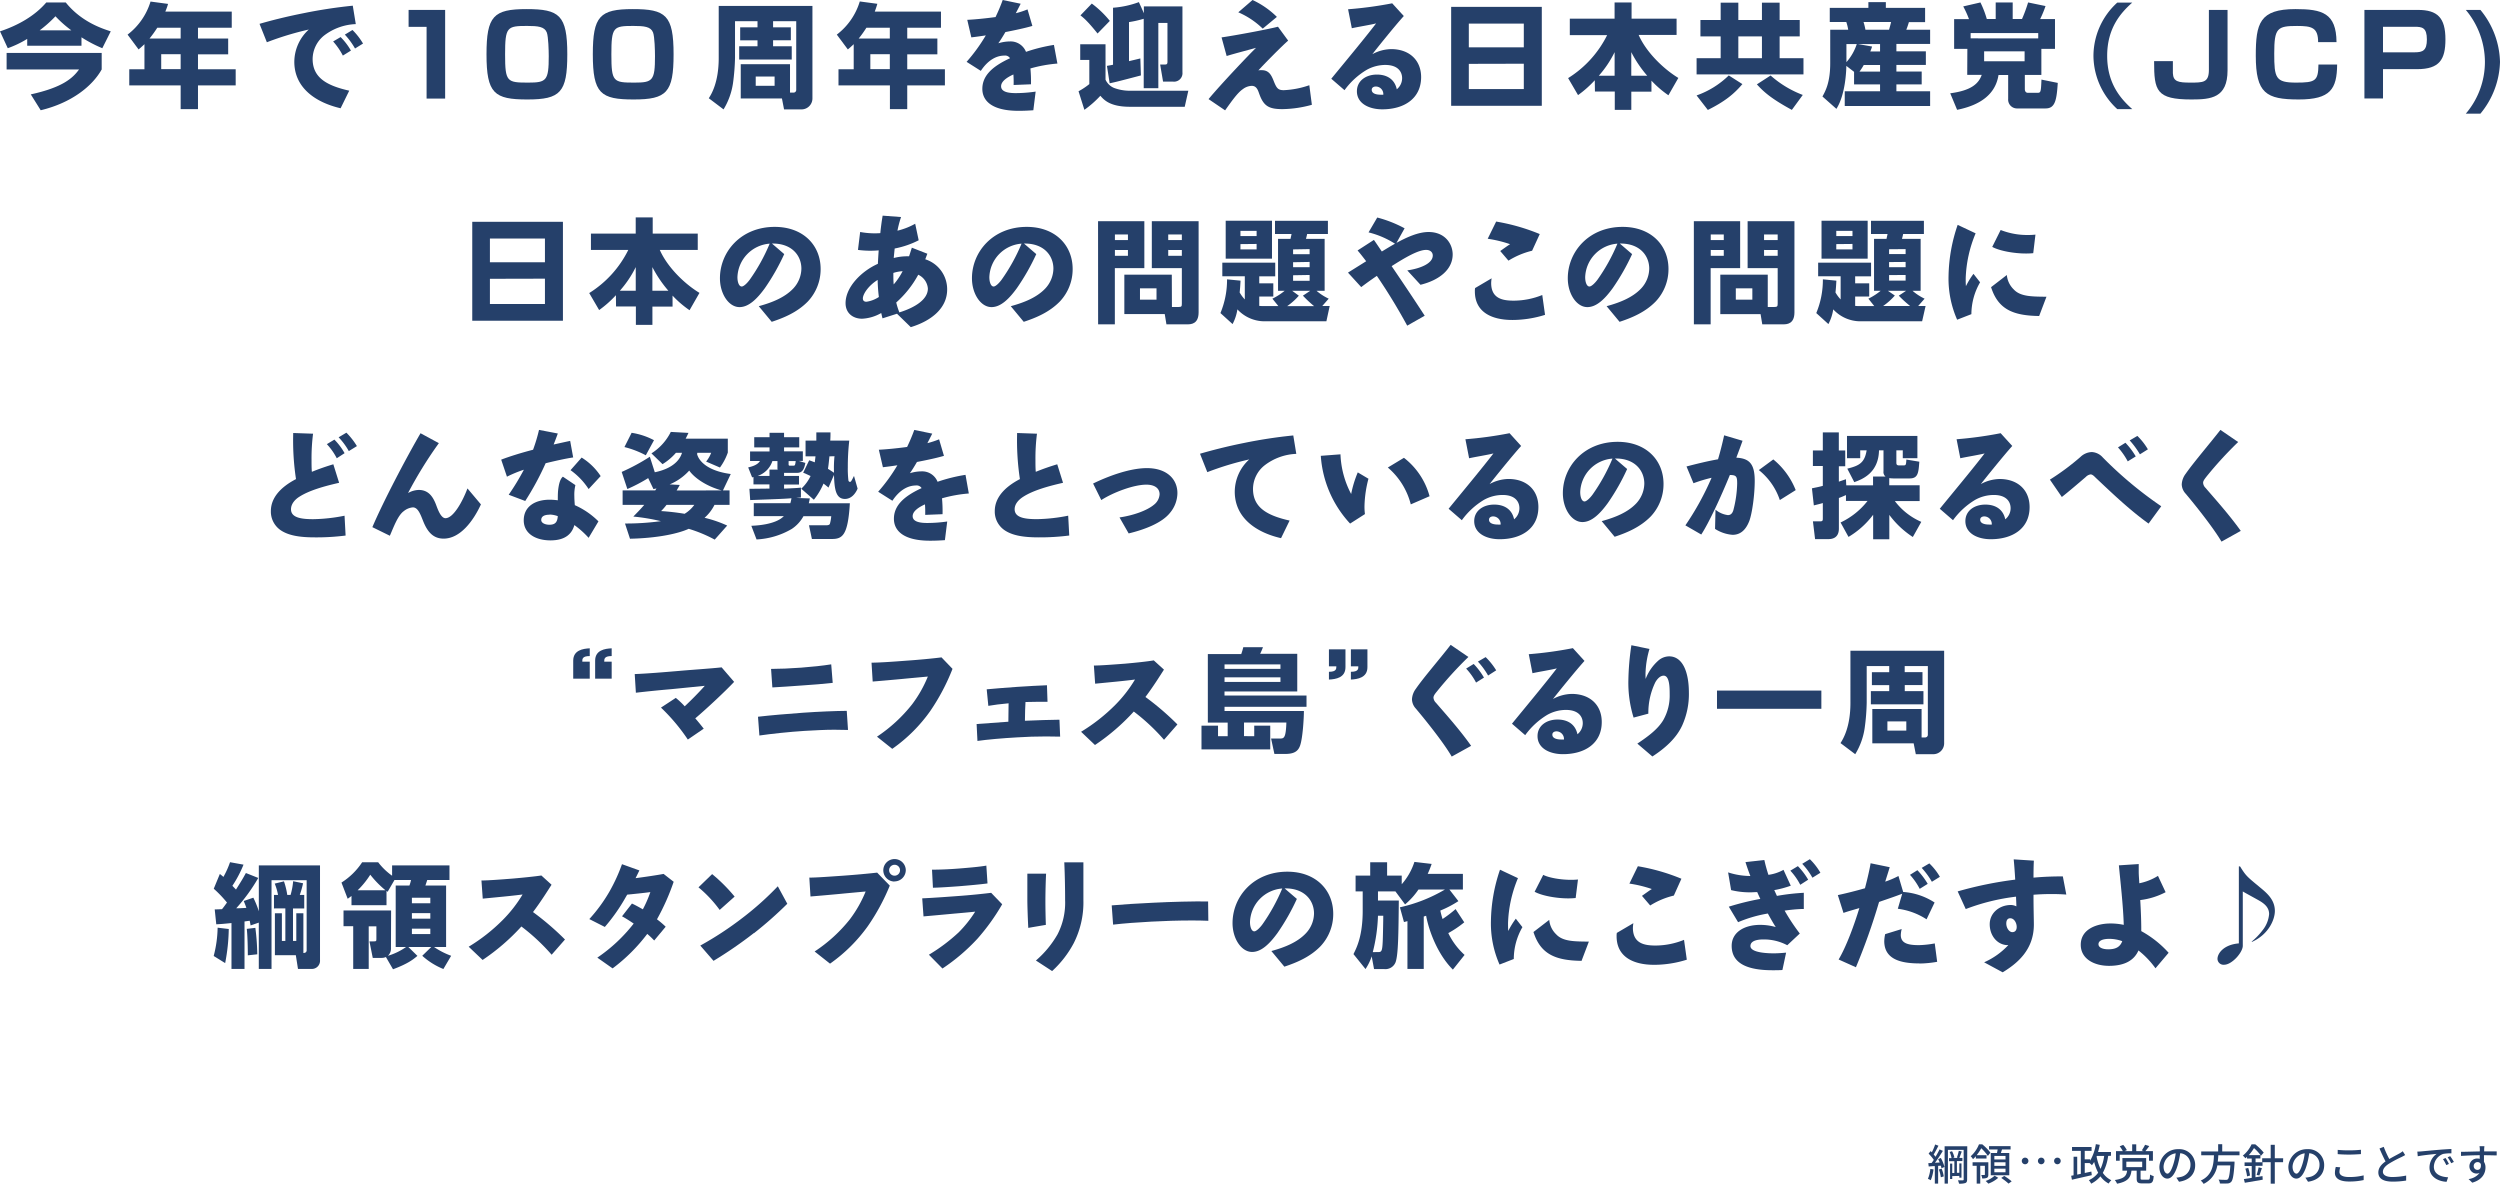 <svg xmlns="http://www.w3.org/2000/svg" viewBox="0 0 756 358"><defs><style>.cls-1{fill:#25406a;}</style></defs><g id="レイヤー_2" data-name="レイヤー 2"><g id="修正箇所"><path class="cls-1" d="M8.23,11.76a31.22,31.22,0,0,1-5.88,2.82L0,9.48C5.37,7.71,10.48,4.86,14,.74h5.88c4.8,6,11.33,8,13.61,8.74l-2.55,5.1a39.81,39.81,0,0,1-6.3-3.3v2.55H8.23ZM30.75,16v5c-2.86,5.13-9.22,10.13-18.44,12.34l-3-4.8C19,26.41,22,23.62,23.91,21H2V16ZM21.57,9.17a34.49,34.49,0,0,1-4.8-4.25A36.89,36.89,0,0,1,12,9.17Z"/><path class="cls-1" d="M70.08,3.5V8.39H59.87v3.27H69v4.76H59.87v4.52h11.4v4.89H59.87V33H54.63V25.83H39.09V20.94h4.59V13.36c-.58.57-1.09,1-1.77,1.59l-3.33-4.48a19.79,19.79,0,0,0,6.94-10l5.3.71C50.58,2,50.48,2.31,50,3.5ZM47.56,8.39a35.6,35.6,0,0,1-2.35,3.27h9.42V8.39Zm7.07,8H48.75v4.52h5.88Z"/><path class="cls-1" d="M98,10.75a9.19,9.19,0,0,0-3.46,7.07c0,5.47,3.92,8,11.07,9.6L103,32.74C95.51,31,89,26.61,89,18.67a13.32,13.32,0,0,1,4.38-9.74,90.82,90.82,0,0,0-12.68,3.85L78.48,7.21C82.19,6.13,86.71,5,91.76,4a148.57,148.57,0,0,1,14.92-2.28l.91,5.57A16.79,16.79,0,0,0,98,10.75Zm5.68,6.06a20.54,20.54,0,0,0-2.94-4.27L103,11.21a19.22,19.22,0,0,1,3.12,4.09Zm3.68-2.14a22.54,22.54,0,0,0-3.08-4.2l2.31-1.4a20.22,20.22,0,0,1,3.19,4.1Z"/><path class="cls-1" d="M134.61,3V29.81H129V8.12h-5.44V3Z"/><path class="cls-1" d="M159.47,30.08c-10,0-12.35-1.8-12.35-13.66,0-11.53,2.11-13.67,12.08-13.67s12.35,1.8,12.35,13.67C171.55,27.94,169.47,30.08,159.47,30.08Zm-6.73-13.6c0,8.3.58,8.5,7,8.5,5.52,0,6.2-.61,6.2-8,0-1.6-.11-5.85-.58-7.14-.68-1.8-2.69-2-6-2C153.32,7.85,152.74,8.15,152.74,16.48Z"/><path class="cls-1" d="M191.62,30.08c-10,0-12.35-1.8-12.35-13.66,0-11.53,2.11-13.67,12.08-13.67s12.34,1.8,12.34,13.67C203.69,27.94,201.62,30.08,191.62,30.08Zm-6.74-13.6c0,8.3.58,8.5,7,8.5,5.51,0,6.19-.61,6.19-8,0-1.6-.1-5.85-.58-7.14-.68-1.8-2.68-2-6-2C185.46,7.85,184.88,8.15,184.88,16.48Z"/><path class="cls-1" d="M229.07,6.42h-6.8V17.5a66.76,66.76,0,0,1-.61,7.65,21.07,21.07,0,0,1-2.86,7.93l-4.46-3.37c.78-1.22,3-4.79,3-12.17V1.8h28.34V29.71a3.31,3.31,0,0,1-3.17,3.37h-5.41l-.64-3.3H224V19.41h14.9V28h1a.8.8,0,0,0,.88-.81V6.42h-7V8.26h5.37v3.91h-5.37V14h5.64v4H223.53V14h5.54v-1.8h-5.24V8.26h5.24Zm-.54,16.73v2.79h5.71V23.15Z"/><path class="cls-1" d="M284.55,3.5V8.39h-10.2v3.27h9.11v4.76h-9.11v4.52h11.39v4.89H274.35V33h-5.24V25.83H253.56V20.94h4.6V13.36c-.58.57-1.09,1-1.77,1.59l-3.34-4.48A19.79,19.79,0,0,0,260,.44l5.31.71c-.24.82-.34,1.16-.78,2.35ZM262,8.39a34.48,34.48,0,0,1-2.34,3.27h9.42V8.39Zm7.08,8h-5.89v4.52h5.89Z"/><path class="cls-1" d="M311.6,20.7a42.9,42.9,0,0,1,.17,4.79l-5.25.21a31.43,31.43,0,0,0-.07-3.18c-2,.91-3.72,2.1-3.72,3.57,0,1.86,2.63,2.07,4.45,2.07a42.76,42.76,0,0,0,6-.46l-.7,5.64c-1.44.1-2.77.17-4.49.17-8.58,0-10.93-3.43-10.93-6.62,0-3.71,2.56-6.61,8.37-9.28a1.72,1.72,0,0,0-1.71-.8c-2.38,0-4.94,1.33-7.12,4.62l-4.3-2.73a51.65,51.65,0,0,0,5.81-8c-1.61.25-3.12.46-4.38.6L292.5,6c2.1-.1,5.15-.38,8.55-.84A53.35,53.35,0,0,0,303.22,0l5.43,1.13c-.35.7-.87,1.71-1.47,2.87a24.94,24.94,0,0,0,3.54-1.16l1.47,5c-2.24.66-5.25,1.29-8.16,1.86-.81,1.4-1.58,2.62-2.14,3.39a12.16,12.16,0,0,1,3.54-.56,5,5,0,0,1,4.83,3.15,50,50,0,0,1,8.45-2.1l1.05,5.64A42.22,42.22,0,0,0,311.6,20.7Z"/><path class="cls-1" d="M334.31,13.39V24.1a4.94,4.94,0,0,0,2.55,2.48,13.49,13.49,0,0,0,4.26.85h18.23l-1.09,4.86H341.69c-6,0-7.85-2.07-8.94-3.33a30.88,30.88,0,0,1-4.83,4.25l-1.77-5.61a21,21,0,0,0,3.26-2.17V18.12h-2.75V13.39Zm-2.41-3.26c-3.06-3.81-4.19-4.7-5.17-5.48l3.43-3.57a29.72,29.72,0,0,1,5.45,5.24Zm14-8.2h11.67V21.86a2.56,2.56,0,0,1-2.86,2.82h-3l-.88-5.17h1.33c.54,0,.88,0,.88-.82V6.93h-2.76V26.68h-4.42v-21a32.15,32.15,0,0,1-4.45,1V18.49c.64-.14,3-.71,3.43-.82l.17,5.14c-6.94,1.83-7.69,2-9.45,2.38l-.82-5.27c1.36-.24,1.5-.27,1.84-.34V2.34a28.47,28.47,0,0,0,7.82-1.7L345.91,4Z"/><path class="cls-1" d="M387.85,33c-4,0-5.61-.84-6.91-4.24-.45-1.15-.77-2.8-2.41-2.8a4.74,4.74,0,0,0-2.7,1c-1.65,1.12-3.47,3.78-5.36,6.41l-5-3.4c3.58-4.34,12.58-13.83,14.37-15.51-1.47.42-7.08,1.89-8.9,2.48l-1.54-5.63c3.75-.53,13.84-2.39,17.06-3.23l3.08,4.21c-1.89,1.61-7.85,7.67-9,9a4.53,4.53,0,0,1,1-.07c2.1,0,2.87,1.4,3.54,3.05.94,2.41,1.36,3,3.15,3a27,27,0,0,0,7.71-1.5l.77,5.92A34.8,34.8,0,0,1,387.85,33Zm-6-24.34a24.48,24.48,0,0,0-7.39-4.94L378.77,0a26.07,26.07,0,0,1,7.36,5.11Z"/><path class="cls-1" d="M418,33.06c-3.92,0-7.67-1.72-7.67-5.46,0-3.09,2.63-5.05,6.06-5.05,2.84,0,5.32,1.26,6,4.45A4.32,4.32,0,0,0,424,23.64c0-1.86-1.19-4-5.08-4a11.61,11.61,0,0,0-5.68,1.51,22.5,22.5,0,0,0-6.66,6.12l-4-3.46c3.72-4.55,10-12.08,13.56-16.74-1.33.38-5.88,1.12-7.35,1.47l-1.13-5.74A116.62,116.62,0,0,0,421,1l3.51,3.85C421.66,8,416.05,15,415,16.39a12.33,12.33,0,0,1,5.67-1.54c5.5,0,9.08,3.33,9.08,8.51C429.72,29.73,424.71,33.06,418,33.06Zm-2-6.9c-.35,0-1.19.17-1.19,1,0,1.13,1.33,1.48,2.76,1.48a4.53,4.53,0,0,0,.74,0A2.29,2.29,0,0,0,416,26.16Z"/><path class="cls-1" d="M466.24,2.07V32H438.83V2.07ZM444.17,14.31H460.8V7.13H444.17Zm0,5v7.62H460.8V19.27Z"/><path class="cls-1" d="M482.26,24.27a32.57,32.57,0,0,1-5.06,4.49l-3-5.14a32.18,32.18,0,0,0,11.8-13H474.71V5.64h13.54V.74h5.14v4.9H507v4.93H495.53c2.21,5.06,7.32,10.16,12,13l-3,5.24a30.8,30.8,0,0,1-5.13-4.42v3.33h-6.09v5.51h-5V27.67h-6Zm6-1.36V15.77a31.86,31.86,0,0,1-4.79,7.14Zm9.87,0a35.67,35.67,0,0,1-4.83-7.14v7.14Z"/><path class="cls-1" d="M544.24,11h-6.08v6.59h7.21v4.9H513.05v-4.9h7.28V11h-6.12V6.05h6.12V.81h5.34V6.05h7.14V.81h5.35V6.05h6.08ZM526.9,25.43c-2.62,3.09-5.45,5.33-10.45,7.82l-3.4-4.39a26.56,26.56,0,0,0,9.73-6.05ZM532.81,11h-7.14v6.59h7.14Zm9.05,22.23c-6.26-3.4-8.5-5.44-10.58-7.72l4.15-2.68a31.24,31.24,0,0,0,9.73,5.88Z"/><path class="cls-1" d="M560.67,21.72l-2.34-1.8c0,1.26-.24,8.67-3,13l-4.22-3.74c.92-1.67,2.35-4.25,2.35-10.07V9h5.44a14.39,14.39,0,0,0-.58-2.35h-5V2.37H565V.64h5.28V2.37h11.87V6.69h-4.9A22.5,22.5,0,0,1,576.46,9h7.21v4.28h-10.2v2.25h8.91v4.11h-8.91v2h7.65v3.88h-7.65V27.6h10.2v4.46H557.85V27.6h10.68V25.53h-7.86Zm-2.31-8.4V18.8a15.62,15.62,0,0,0,3.13-5.48Zm10.17,2.25V13.32H561.8l4.32.75a12.94,12.94,0,0,1-.55,1.5Zm0,6.08v-2H563.6a17.43,17.43,0,0,1-1.29,2Zm-5-15A19.27,19.27,0,0,1,564.11,9h7.14c.31-1.12.41-1.46.62-2.35Z"/><path class="cls-1" d="M594.93,14.78h-4v-9h4.49a29.34,29.34,0,0,0-1.74-3.84L598.88.74a30.14,30.14,0,0,1,1.93,5h2.69v-5h5.14v5h2.82a44,44,0,0,0,1.84-5l5.27,1.09a32.24,32.24,0,0,1-1.63,3.94h4.49v9h-4.12v7.89h-5v4.25c0,.65.27,1.16.95,1.16h2.82c1.09,0,1.09-.24,1.26-4l4.93,1c-.34,5.17-.78,7.72-3.67,7.72h-8.78a2.67,2.67,0,0,1-2.55-2.89V22.67h-2.92c-.89,5.78-5.41,9.11-12.52,10.54l-2.08-5c6.5-.85,8.61-3,9.53-5.58h-4.39Zm21.43-3.16V10H595.92v1.6ZM600,15.53v3h12.24v-3Z"/><path class="cls-1" d="M644.8.78c-3.37,3-7.59,7.61-7.59,16.11S641.43,30,644.8,33h-4.53a22.06,22.06,0,0,1-7.21-16.12A21.83,21.83,0,0,1,640.27.78Z"/><path class="cls-1" d="M673.61,3V21.28c0,8.33-5,8.8-10.88,8.8-10.69,0-11.33-2.61-11.33-11.59h5.68c0,.58,0,3.13,0,3.64.11,2.55,1.6,2.85,5.28,2.85,3.91,0,5.61,0,5.61-3.87V3Z"/><path class="cls-1" d="M701,12.74c0-4.41-1.91-4.89-6.36-4.89-6,0-6.91.61-6.91,8.33,0,7.38.38,8.8,6.57,8.8,5.88,0,6.73-.47,6.8-5.47h5.65c-.07,7.41-2,10.57-11.6,10.57-9.9,0-13-1.87-13-13.22,0-9.79,1.12-14.11,12-14.11,8.06,0,12.35,1.19,12.41,10Z"/><path class="cls-1" d="M731.2,3c5.89,0,8.3,2.35,8.3,8.91,0,6.05-1.77,9-8.54,9H720.62v8.87H715V3Zm-10.58,5.1v7.72h9.6c2.44,0,3.67-.55,3.67-3.88,0-3.63-1.46-3.84-3.67-3.84Z"/><path class="cls-1" d="M750.08,3A25.58,25.58,0,0,1,756,18.73a25.58,25.58,0,0,1-5.92,15.64h-4.42a24.12,24.12,0,0,0,5.78-15.68A24.57,24.57,0,0,0,745.66,3Z"/><path class="cls-1" d="M170.23,67.07V97H142.81V67.07ZM148.15,79.31h16.64V72.13H148.15Zm0,5v7.62h16.64V84.27Z"/><path class="cls-1" d="M186.25,89.27a32.47,32.47,0,0,1-5.07,4.49l-3-5.14A32.14,32.14,0,0,0,190,75.57H178.7V70.64h13.54v-4.9h5.14v4.9H211v4.93H199.52c2.21,5.06,7.31,10.16,12,13l-3,5.24a30.73,30.73,0,0,1-5.14-4.42v3.33h-6.09v5.51h-5V92.67h-6Zm6-1.36V80.77a32,32,0,0,1-4.8,7.14Zm9.86,0a36.54,36.54,0,0,1-4.83-7.14v7.14Z"/><path class="cls-1" d="M244.27,91.19c-3.16,3.23-7.19,4.91-10.9,6.13l-3.92-4.73c4.24-1.15,7.88-2.69,10.37-5.28a9,9,0,0,0,2.52-6.06c0-4-2.91-7.6-8.62-7.6h-.28l3.71,3.19a65.79,65.79,0,0,1-5.85,10.29c-2.24,3.08-4.8,5.74-7.67,5.74-3.26,0-5.92-4-5.92-8.72,0-8,6.34-15.54,16.57-15.54,8.62,0,13.88,5.56,13.88,12.74A14.23,14.23,0,0,1,244.27,91.19ZM223,83.8c0,1.58.49,2.84,1.3,2.84.6,0,1.65-1,2.45-2.1a55.72,55.72,0,0,0,6-10.86A10.53,10.53,0,0,0,223,83.8Z"/><path class="cls-1" d="M275.42,98.93l-4.17-4.06-4.38,1.4c-.14-.52-.25-1.08-.39-1.61a12.81,12.81,0,0,1-5.78,1.72c-2.73,0-5-1.65-5-4.7,0-4.9,4.83-9.7,9.77-11.9.07-1.3.14-2.66.25-4.07a28.48,28.48,0,0,1-6.27-.14l.66-5.42a23.81,23.81,0,0,0,6.1.35c.17-1.82.42-3.61.7-5.29l5.57.42a30.91,30.91,0,0,0-1.09,4.13,20.88,20.88,0,0,0,5.36-2.1l1.06,5a27.08,27.08,0,0,1-7.26,2.49c-.1,1-.21,2-.28,2.87a16.84,16.84,0,0,1,4.17-.52h.46c.28-.81.56-1.68.84-2.6l4.69,1.83-.63,1.68a9.5,9.5,0,0,1,6.62,9.1C286.45,93.12,281.76,97,275.42,98.93Zm-10-14.29c-2.77,1.69-4.49,4.28-4.49,5.61,0,.73.46,1,1.09,1a9.27,9.27,0,0,0,3.75-1.44C265.54,88,265.43,86.29,265.4,84.64Zm4.73-2.1c0,1.19,0,2.35.1,3.47a19.53,19.53,0,0,0,2.7-4A11.12,11.12,0,0,0,270.13,82.54Zm7.53.53a30.79,30.79,0,0,1-6.66,8.4,21,21,0,0,0,.95,3c4.62-1.44,8.62-3.85,8.62-7.21A5.06,5.06,0,0,0,277.66,83.07Z"/><path class="cls-1" d="M320.48,91.19c-3.16,3.23-7.18,4.91-10.9,6.13l-3.92-4.73c4.24-1.15,7.88-2.69,10.37-5.28a9,9,0,0,0,2.52-6.06c0-4-2.91-7.6-8.62-7.6h-.28l3.72,3.19a66.73,66.73,0,0,1-5.86,10.29c-2.24,3.08-4.8,5.74-7.67,5.74-3.26,0-5.92-4-5.92-8.72,0-8,6.34-15.54,16.57-15.54,8.62,0,13.88,5.56,13.88,12.74A14.23,14.23,0,0,1,320.48,91.19Zm-21.3-7.39c0,1.58.49,2.84,1.29,2.84.6,0,1.65-1,2.45-2.1a55.72,55.72,0,0,0,6-10.86A10.52,10.52,0,0,0,299.18,83.8Z"/><path class="cls-1" d="M332.05,66.9h14V81.08h-8.92v17h-5.06Zm5.1,4v1.7h3.94v-1.7Zm0,4.69v1.77h3.94V75.6Zm17.24,17.24h2.05c.85,0,.95-.2.95-1V81.08h-9.08V66.9h14.15V94.44c0,3.47-2.18,3.64-3.37,3.64h-6.36l-.51-3.1H340V83.05h14.35Zm-9.66-5.64v3.43h5V87.2Zm8.54-16.29v1.7h4.12v-1.7Zm0,4.69v1.77h4.12V75.6Z"/><path class="cls-1" d="M384.77,90.32a19,19,0,0,0,3.71-2.38h-2V72.24h3.78c0-.14.27-1.23.3-1.47h-5v-4h16v4h-6.29c0,.17-.31,1.33-.34,1.47h5.64v15.7h-2.45a16,16,0,0,0,3.68,2.38l-1.94,2.21h2.24l-1,4.63H382.42a11.15,11.15,0,0,1-8.23-3.61A13.93,13.93,0,0,1,372.73,98l-3.67-3.33a26.18,26.18,0,0,0,2-10.2l4.08.4c-.07,1.13-.1,2.08-.27,3.57a10.8,10.8,0,0,0,1.56,2.11v-7h-6.8V79.44h16v4.12h-4.83v2.11h4.25v4h-4.25v2.83a12.77,12.77,0,0,0,1.29.06h4.49ZM370.65,66.76h14V78.22h-14Zm4.46,3.06v1.57H380V69.82Zm0,4v1.59H380V73.77Zm17.66,15.6a19.3,19.3,0,0,1-3.54,3.16h8.16A36.77,36.77,0,0,1,394,89.41l2.21-1.47h-5.45Zm-1.74-14v1.46h5V75.33Zm0,3.88V80.8h5V79.21Zm0,3.94v1.67h5V83.15Z"/><path class="cls-1" d="M429.56,86.12l-4-4.35c3.86-.56,7.71-2.06,7.71-4.51,0-.91-.7-1.69-2-1.69-2.39,0-6.31,2.28-10.44,4.91,3.25,4.76,6.93,10.26,10,15l-5.29,3a175.49,175.49,0,0,0-9.18-15.06c-1.9,1.3-3.54,2.49-4.73,3.4l-4-4.38L413.13,79c-.91-1.19-1.75-2.28-2.6-3.26l4.94-3.19c.71,1,1.51,2.21,2.39,3.5a5.41,5.41,0,0,0,.59-.35c1.05-.63,2.18-1.33,3.4-2a26.89,26.89,0,0,0-8-3.43l2.63-4.49a36.8,36.8,0,0,1,8.27,3.26l-2.46,4.41c3.12-1.71,6.59-3.29,9.71-3.29,5,0,7.29,3.61,7.29,6.8C439.27,81.42,435.38,84.68,429.56,86.12Z"/><path class="cls-1" d="M457.38,96.76c-6.48,0-11.38-2.48-11.38-8.65a5.1,5.1,0,0,1,.07-1l5-2.95a10.66,10.66,0,0,0-.14,1.41c0,4.83,3.61,5.35,6.9,5.35a23.23,23.23,0,0,0,8.55-1.71l.84,6A33.2,33.2,0,0,1,457.38,96.76Zm5.93-20.94a24.25,24.25,0,0,0-7.15,3l-2.49-2.91c.25-.17,2.77-2,3-2.06a37.13,37.13,0,0,0-6.79-1.65L452.44,67a60.63,60.63,0,0,1,13.18,3.78Z"/><path class="cls-1" d="M500.66,91.19c-3.15,3.23-7.18,4.91-10.9,6.13l-3.92-4.73c4.24-1.15,7.88-2.69,10.37-5.28a9,9,0,0,0,2.52-6.06c0-4-2.91-7.6-8.62-7.6h-.28l3.72,3.19a66.73,66.73,0,0,1-5.86,10.29c-2.24,3.08-4.8,5.74-7.67,5.74-3.26,0-5.92-4-5.92-8.72,0-8,6.34-15.54,16.57-15.54,8.62,0,13.88,5.56,13.88,12.74A14.23,14.23,0,0,1,500.66,91.19Zm-21.3-7.39c0,1.58.49,2.84,1.29,2.84.6,0,1.65-1,2.46-2.1a56.24,56.24,0,0,0,6-10.86A10.53,10.53,0,0,0,479.36,83.8Z"/><path class="cls-1" d="M512.22,66.9h14V81.08h-8.92v17h-5.07Zm5.11,4v1.7h3.94v-1.7Zm0,4.69v1.77h3.94V75.6Zm17.24,17.24h2c.86,0,1-.2,1-1V81.08h-9.09V66.9h14.16V94.44c0,3.47-2.18,3.64-3.37,3.64h-6.36L532.4,95H520.22V83.05h14.35Zm-9.66-5.64v3.43h5V87.2Zm8.54-16.29v1.7h4.12v-1.7Zm0,4.69v1.77h4.12V75.6Z"/><path class="cls-1" d="M565,90.32a19,19,0,0,0,3.71-2.38h-2V72.24h3.78c0-.14.27-1.23.3-1.47h-5v-4h16v4H575.5c0,.17-.31,1.33-.34,1.47h5.64v15.7h-2.45A16,16,0,0,0,582,90.32l-1.94,2.21h2.24l-1.05,4.63H562.6a11.15,11.15,0,0,1-8.23-3.61A13.93,13.93,0,0,1,552.91,98l-3.67-3.33a26.18,26.18,0,0,0,2-10.2l4.08.4c-.07,1.13-.1,2.08-.27,3.57a10.8,10.8,0,0,0,1.56,2.11v-7h-6.8V79.44h16v4.12H561v2.11h4.25v4H561v2.83a12.77,12.77,0,0,0,1.29.06h4.49ZM550.83,66.76h13.95V78.22H550.83Zm4.46,3.06v1.57h4.9V69.82Zm0,4v1.59h4.9V73.77ZM573,89.37a19.3,19.3,0,0,1-3.54,3.16h8.16a35.55,35.55,0,0,1-3.43-3.12l2.21-1.47H570.9Zm-1.74-14v1.46h5V75.33Zm0,3.88V80.8h5V79.21Zm0,3.94v1.67h5V83.15Z"/><path class="cls-1" d="M596.15,95l-4.31,1.68a30.84,30.84,0,0,1-2.6-13.24A49.61,49.61,0,0,1,592,68l5.43,2.56a38.19,38.19,0,0,0-3,13.58c0,.84,0,1.69.07,2.39a24.29,24.29,0,0,1,2.28-3.72l2,2.56A19.31,19.31,0,0,0,596.15,95Zm20.49.56c-7.88-.11-12.4-2-14.54-8.72l4.77-3.68a6.92,6.92,0,0,0,2.1,4.38c2.07,2.24,5.78,2.13,9.88,2.2Zm-1.79-19a22.38,22.38,0,0,1-2.24.1c-3.64,0-8-.81-10.16-2L605,69.55a21.93,21.93,0,0,0,8.41,1.51,19.25,19.25,0,0,0,2.11-.11Z"/><path class="cls-1" d="M95.22,162.5c-4.1,0-7.75-.42-10.31-2.14a6.82,6.82,0,0,1-3-5.81c0-3.89,2.76-7.15,7.6-9.67a78.27,78.27,0,0,1-.84-13.94l6,.21a58.5,58.5,0,0,0-.46,7.92c0,1.29,0,2.55.1,3.61,2.07-.85,4.28-1.62,6.49-2.28l1.75,5.6c-4.42,1-9,2.28-12,4.2C89.26,151,88,152.34,88,154c0,2.52,3,3,6.7,3a51.26,51.26,0,0,0,9.49-1.05l.32,6A70,70,0,0,1,95.22,162.5Zm6.62-23.92a18.71,18.71,0,0,0-3-4.27l2.28-1.37a18.81,18.81,0,0,1,3.08,4.1Zm3.64-2.17a20.31,20.31,0,0,0-3.08-4.17l2.35-1.4a21.33,21.33,0,0,1,3.18,4.06Z"/><path class="cls-1" d="M134.15,162.88c-3.19,0-4.87-2.1-6.1-5.08-.81-2-1.58-4.37-3.19-4.37a5,5,0,0,0-2.77,1.15c-1.78,1.3-3,4.69-4.2,7.43l-5.29-2.6c3.29-7.73,10.26-21,14.57-28.4l5.54,3a125.82,125.82,0,0,0-9.32,15.09,6.8,6.8,0,0,1,3.26-.94c3.08,0,4.41,2.27,5.32,4.76.53,1.44,1.44,3.78,2.74,3.78,2.38,0,5.15-5,6.65-9l4.07,4.83C143.12,157.56,139.16,162.88,134.15,162.88Z"/><path class="cls-1" d="M165,140.08a85.34,85.34,0,0,1-6.17,11.42l-5-1.89a73.53,73.53,0,0,0,4.59-7.57,38.23,38.23,0,0,0-5.12,2.11L151.56,139c2.6-1,6.17-2.1,9.64-3A50.64,50.64,0,0,0,163,130l5.68,1.09c-.35,1-.77,2.1-1.26,3.33,1.89-.42,3.64-.81,5-1.09l.91,5C171,138.68,168,139.35,165,140.08ZM178,162.64a27.78,27.78,0,0,0-4.31-3.86c-.74,2.63-2.7,4.63-7.22,4.63s-8.09-2.07-8.09-6.06c0-4.17,3.39-6.24,7.88-6.24a19.85,19.85,0,0,1,2.42.18c0-1,0-2.1.1-3.08.21-1.82.6-3.4,1.44-4.06L174,146.7a12.54,12.54,0,0,0-.32,3.29c0,.88.07,1.83.14,2.77a23.7,23.7,0,0,1,7.15,4.9Zm-11.71-7c-2,0-2.62.7-2.62,1.61s1.19,1.43,2.45,1.43c1.93,0,2.42-.94,2.56-2.59A7.71,7.71,0,0,0,166.24,155.6ZM178,147.89a21.08,21.08,0,0,0-5.47-5.71l3.36-3.81a18.63,18.63,0,0,1,5.75,5.6Z"/><path class="cls-1" d="M218.62,148.29h2v4.38h-4.56a12.78,12.78,0,0,1-3,3.91,36,36,0,0,1,6.84,2.35l-3.77,4.25a42.23,42.23,0,0,0-7.86-3.27c-2.93,1.36-9.09,2.82-17.76,3L189,158.31a78.61,78.61,0,0,0,10.85-.71,60.22,60.22,0,0,0-8.33-1.39c.95-1,1.94-1.94,3.3-3.54h-6.54v-4.38h9.87l.37-.58c-.27.06-.68.13-.91.2l-1.6-3.33a47.9,47.9,0,0,1-6.3,3.3L188,142.71a61.39,61.39,0,0,0,8.51-4.59l1.5,4.69c1.53-.31,6.9-1.53,8.23-5.88h-1.84a17.45,17.45,0,0,1-4.05,3.43L197,137.1a16.27,16.27,0,0,0,5.85-6.49l5.34.3c-.34.75-.51,1.09-.85,1.74h12.75v4.21a17.1,17.1,0,0,1-2.38,4.52l-4.18-1.8a9.82,9.82,0,0,0,1.53-2.65h-4.19a3.83,3.83,0,0,0-.06.41c.2.88,1.66,4.86,10.17,6Zm-23.33-10.61a28.06,28.06,0,0,0-6.46-2.49l2.17-4.31a21.12,21.12,0,0,1,6.77,2.24Zm6.26,15a18.91,18.91,0,0,1-1.63,1.87,69.81,69.81,0,0,1,7.1.82,9.93,9.93,0,0,0,2.93-2.69Zm16.67-4.38c-4.56-1.26-8.13-3.68-9.8-6a16.41,16.41,0,0,1-5.92,4.18l3.06.17c-.34.65-.47.85-.95,1.67Z"/><path class="cls-1" d="M237.1,143v.92h4.52v2.61H237.1v1.23c3.91-.17,4.28-.21,5.1-.31v3c-.21,0-1.19.1-1.4.13l4.09.14c-.11.54-.14.78-.31,1.46H257c-.58,9.76-2.25,10.81-5.48,10.81h-6l-.88-4.14h5.1c1,0,1.15-.28,1.22-.45a11.53,11.53,0,0,0,.41-2.31h-8.4a10.88,10.88,0,0,1-3.51,3.84,23.28,23.28,0,0,1-10.68,3.2L227.2,159c1.36-.06,7.31-.3,9.83-2.92h-9.09v-3.91H239a12.53,12.53,0,0,0,.34-1.5c-2,.17-3.06.21-12.48.55l-.24-3.4,6.06-.07v-1.26h-4.83v-2.24a1.84,1.84,0,0,1-.41.1l-1.19-3c2.55-.58,3.2-1.4,3.57-1.94h-3v-2.89h5.89V135.3h-4.63v-3.1h4.63v-1.32h4.39v1.32h4.59v3.1H237.1v1.19h5.68v2.89h-1.23l2,.61c-.34,1.53-.69,3-2.49,3Zm-2-3.57h-1.53a7.08,7.08,0,0,1-4.45,4.49h3.57V142h2.48a1.32,1.32,0,0,1-.07-.55Zm3.37.92c0,.47.14.47.54.47h1c.38,0,.48-.27.61-1.39h-2.14Zm6.23-1.16c.51.17.95.34,1.7.61.1-1,.17-1.36.2-1.8h-3v-4.76h3.26c0-.65,0-1.12,0-2.48h4.28c0,1,0,1.46-.07,2.48h5.75a68.16,68.16,0,0,0-.44,8.06,29,29,0,0,0,.17,3.87c0,.24.17.55.48.55s.41-.21,1.22-1.8l1.09,3.84c-.71,1.66-2,3.12-3.84,3.12-2.83,0-3.17-3.19-3.3-7.27l-1.67,3.84c-.41-.37-.71-.61-1.5-1.22a20.55,20.55,0,0,1-2.92,4.89l-3.81-3.33a12.93,12.93,0,0,0,2.82-3.84c-1.39-.65-1.63-.78-2.24-1Zm6.12-1.19c-.24,2.38-.27,2.62-.44,3.77.81.51,1.12.72,1.83,1.19a34.72,34.72,0,0,1,.14-5Z"/><path class="cls-1" d="M284.86,150.69a43.17,43.17,0,0,1,.17,4.8l-5.25.21a31.43,31.43,0,0,0-.07-3.18c-2,.91-3.72,2.1-3.72,3.57,0,1.85,2.63,2.06,4.45,2.06a43,43,0,0,0,6-.45l-.7,5.64c-1.44.1-2.77.17-4.49.17-8.58,0-10.93-3.43-10.93-6.62,0-3.71,2.56-6.62,8.37-9.28a1.72,1.72,0,0,0-1.71-.8c-2.38,0-4.94,1.33-7.12,4.62l-4.3-2.73a51.65,51.65,0,0,0,5.81-8c-1.61.24-3.12.45-4.38.59L265.76,136c2.1-.1,5.15-.38,8.55-.84a54.43,54.43,0,0,0,2.17-5.15l5.43,1.12c-.35.7-.87,1.72-1.47,2.88a26.29,26.29,0,0,0,3.54-1.16l1.47,5c-2.24.66-5.25,1.29-8.16,1.85-.81,1.4-1.58,2.63-2.14,3.4a12.16,12.16,0,0,1,3.54-.56,5,5,0,0,1,4.83,3.15,50,50,0,0,1,8.45-2.1l1,5.64A41.46,41.46,0,0,0,284.86,150.69Z"/><path class="cls-1" d="M314.12,162.5c-4.1,0-7.75-.42-10.3-2.14a6.81,6.81,0,0,1-3-5.81c0-3.89,2.76-7.15,7.6-9.67a78.27,78.27,0,0,1-.84-13.94l6,.21a58.5,58.5,0,0,0-.46,7.92c0,1.29,0,2.55.1,3.61,2.07-.85,4.28-1.62,6.49-2.28l1.75,5.6c-4.42,1-9,2.28-12,4.2-1.33.84-2.63,2.14-2.63,3.79,0,2.52,3,3,6.7,3a51.26,51.26,0,0,0,9.49-1.05l.32,6A70,70,0,0,1,314.12,162.5Z"/><path class="cls-1" d="M353.82,155.07c-2.53,3.19-8,5.15-12.51,6.24l-2.77-4.84c3.93-.56,8.3-2,10.55-3.95a4.31,4.31,0,0,0,1.57-3.05c0-1.75-1.4-2.91-4-2.91-3.85,0-10.05,2.35-13.63,4.66l-2.48-5c4.45-2.17,11-4.66,16.29-4.66,5.89,0,9.21,3.23,9.21,7.57A9.46,9.46,0,0,1,353.82,155.07Z"/><path class="cls-1" d="M382.38,140.75a9.16,9.16,0,0,0-3.47,7.07c0,5.47,3.92,8,11.07,9.6l-2.59,5.32c-7.5-1.71-14-6.13-14-14.08a13.3,13.3,0,0,1,4.38-9.73,90.31,90.31,0,0,0-12.68,3.85l-2.21-5.57c3.71-1.08,8.23-2.24,13.28-3.25a145.93,145.93,0,0,1,14.93-2.28l.91,5.57A16.73,16.73,0,0,0,382.38,140.75Z"/><path class="cls-1" d="M412.62,153.08a17,17,0,0,0,.14,2.38l-4.49,2.87a33.33,33.33,0,0,1-8.86-20.49l5.95-.45a27.84,27.84,0,0,0,3.23,12,33.69,33.69,0,0,1,2-6.54l3.23,1.92A35.06,35.06,0,0,0,412.62,153.08Zm14-.56a21.61,21.61,0,0,0-6.94-11.14l4.87-2.94a21.83,21.83,0,0,1,7.75,11.62Z"/><path class="cls-1" d="M453.47,163.06c-3.92,0-7.67-1.72-7.67-5.47,0-3.08,2.63-5,6.06-5,2.84,0,5.33,1.26,6,4.45a4.32,4.32,0,0,0,1.61-3.36c0-1.86-1.19-4-5.08-4a11.62,11.62,0,0,0-5.68,1.5,22.56,22.56,0,0,0-6.65,6.13l-4-3.46c3.71-4.56,10-12.09,13.56-16.74-1.33.38-5.89,1.12-7.36,1.47l-1.12-5.75A116.62,116.62,0,0,0,456.49,131l3.5,3.86c-2.84,3.15-8.44,10.12-9.53,11.52a12.34,12.34,0,0,1,5.68-1.54c5.5,0,9.07,3.32,9.07,8.51C465.21,159.73,460.2,163.06,453.47,163.06Zm-2-6.9c-.35,0-1.19.17-1.19,1,0,1.12,1.33,1.47,2.77,1.47a5.94,5.94,0,0,0,.73,0A2.28,2.28,0,0,0,451.51,156.16Z"/><path class="cls-1" d="M499.17,156.19c-3.16,3.22-7.19,4.91-10.9,6.13l-3.92-4.73c4.23-1.15,7.88-2.69,10.37-5.28a9,9,0,0,0,2.52-6.06c0-4-2.91-7.6-8.62-7.6h-.28l3.71,3.18a65.41,65.41,0,0,1-5.85,10.3c-2.24,3.08-4.8,5.74-7.67,5.74-3.26,0-5.92-4-5.92-8.72,0-8,6.34-15.54,16.57-15.54,8.62,0,13.87,5.56,13.87,12.74A14.24,14.24,0,0,1,499.17,156.19Zm-21.31-7.39c0,1.58.49,2.84,1.3,2.84.59,0,1.65-1,2.45-2.1a56.25,56.25,0,0,0,6-10.86A10.53,10.53,0,0,0,477.86,148.8Z"/><path class="cls-1" d="M529,157.52c-1.16,3-2.91,4.21-5.08,4.21a11.43,11.43,0,0,1-5.29-1.79l.14-5.81a7.31,7.31,0,0,0,3.75,1.64c.94,0,1.4-.66,1.65-1.5a34.43,34.43,0,0,0,1.15-8c0-2.1-.17-2.63-2.21-2.63-2.8,6.86-6.41,14.6-8.65,18l-4.8-2.77a84.94,84.94,0,0,0,7.92-14.39,45.1,45.1,0,0,0-5.47,1.65L510,141.06c2.55-.66,6.27-1.61,9.53-2.17.73-2.45,1.36-5,1.85-7.25l5.57,1.65c-.52,1.44-1.15,3.19-1.89,5.11,4,.21,5.57,1.93,5.57,7C530.63,149.61,529.86,155.18,529,157.52Zm9.22-6.3a19.38,19.38,0,0,0-6.35-9.07l4.38-3.22a22.87,22.87,0,0,1,6.77,9.28Z"/><path class="cls-1" d="M556.59,158a22.6,22.6,0,0,0,8.16-6.52h-6.53v-1.77c-1.09.47-1.29.58-2.14.88v9.11c0,.82,0,3.33-3.2,3.33h-4l-.65-5.37h2.18c.81,0,.81-.34.81-.95v-4.59c-.78.24-1.36.38-2.72.71l-.57-5.16c.91-.21,2-.38,3.29-.75v-6h-3v-4.7h3v-5.47h4.84v5.47H558V141h-1.93v4.65c1-.34,1.39-.47,2.14-.74l.1,1.86h8.1V144.1h3.77a1.74,1.74,0,0,1-.61-1.6v-6.32h-1.36c-.14,6.73-4.87,8.71-7.48,9.62l-2.11-4.08c3.57-.88,5.24-1.73,5.85-5.54h-1.94v2.38h-4v-6.73h21.29v6.73H575.4v-2.38h-1.94v3.67c0,.58.1.89.85.89h1.26c.81,0,.81-.17.92-1.77l3.91.65c-.24,3.36-.38,5.06-2.93,5.06h-4.93a9.07,9.07,0,0,1-1.23-.1v2.17h9.19v4.77H573a19.88,19.88,0,0,0,8,6.29l-2.56,4.58a27.45,27.45,0,0,1-7.11-6.69v7.37h-4.89v-7.41a25.64,25.64,0,0,1-7.45,6.7Z"/><path class="cls-1" d="M602,163.06c-3.92,0-7.67-1.72-7.67-5.47,0-3.08,2.63-5,6.06-5,2.84,0,5.32,1.26,6,4.45a4.3,4.3,0,0,0,1.62-3.36c0-1.86-1.19-4-5.08-4a11.59,11.59,0,0,0-5.68,1.5,22.7,22.7,0,0,0-6.66,6.13l-4-3.46c3.72-4.56,10-12.09,13.56-16.74-1.33.38-5.88,1.12-7.35,1.47l-1.13-5.75A116.62,116.62,0,0,0,605,131l3.51,3.86C605.69,138,600.08,145,599,146.39a12.33,12.33,0,0,1,5.67-1.54c5.5,0,9.08,3.32,9.08,8.51C613.75,159.73,608.74,163.06,602,163.06Zm-2-6.9c-.35,0-1.19.17-1.19,1,0,1.12,1.33,1.47,2.76,1.47a6,6,0,0,0,.74,0A2.29,2.29,0,0,0,600.05,156.16Z"/><path class="cls-1" d="M649.73,158.33c-5.88-4.2-11.56-9.7-16-13.87-.56-.56-1-1-1.54-1a2.53,2.53,0,0,0-1.44.77c-1.75,1.51-5.36,4.59-7.25,6.06l-3.61-5.25a73.33,73.33,0,0,0,9.25-6.87,5.2,5.2,0,0,1,3.43-1.47,4.76,4.76,0,0,1,3.29,1.61,117.77,117.77,0,0,0,17.7,14.78Zm-6.3-18.81a21.21,21.21,0,0,0-2.95-4.23l2.25-1.4a22.31,22.31,0,0,1,3.12,4.13Zm3.68-2.13a25.29,25.29,0,0,0-3.09-4.21l2.32-1.36a19.06,19.06,0,0,1,3.18,4.06Z"/><path class="cls-1" d="M671.78,163.79c-2.53-4.31-8.2-11.38-10.9-14.57a4.27,4.27,0,0,1-1.12-2.76,5.76,5.76,0,0,1,1.19-3.19c2.31-3.33,7.46-9.35,10.51-13.27l5.36,3.67a114.46,114.46,0,0,0-9.6,10.48c-.59.77-1,1.29-1,1.85a2.34,2.34,0,0,0,.74,1.54c2.48,2.91,7.14,8.06,10.65,13Z"/><path class="cls-1" d="M173.34,205.23v-5.44c0-3.2,3-3.64,5-3.74v2.34c-2.28,0-2.28.92-2.25,1.7h2.25v5.14Zm6.63,0v-5.44c0-3.2,2.93-3.64,5-3.74v2.34c-2.28,0-2.25.92-2.25,1.7h2.25v5.14Z"/><path class="cls-1" d="M210.25,217.23c1.05,1.2,1.93,2.32,2.56,3.12L208,223.64a57.44,57.44,0,0,0-8.12-9.66l4.48-2.94a24,24,0,0,1,2.7,2.55c1.82-1.71,4.48-4.38,6.06-6.2-2.49.25-6.27.63-10,1-4.1.35-8.09.77-10.83,1.09l-.35-5.64c3.72-.14,8.73-.56,13.35-.95,4.28-.38,9.39-.7,12.93-1.08L222,206.2C219.08,209.29,213.48,214.5,210.25,217.23Z"/><path class="cls-1" d="M252.3,220.67c-2.84,0-5.71.17-9,.35-4.52.28-10.33.91-13.66,1.4l-.42-5.68c3.89-.45,8.93-.87,13.73-1.22,4.59-.32,9.71-.53,13.11-.56l.38,5.78C255.21,220.7,253.74,220.67,252.3,220.67Zm-9.84-13.38c-3,.21-6.73.49-8.9.59l-.39-5.6c2.49,0,5.82-.14,9.08-.38s6.58-.6,9.11-1l.45,5.6C249.29,206.8,245.57,207.08,242.46,207.29Z"/><path class="cls-1" d="M281.32,215a47.2,47.2,0,0,1-11.5,11.45l-4.62-3.68A45.89,45.89,0,0,0,275.81,213a37,37,0,0,0,4.77-8.41c-1.12.11-4.66.42-7.92.74-3,.28-6.52.59-8.76.77l-.35-5.71c2.28,0,6.41-.28,10.51-.6,3.61-.24,8-.66,10.65-1l3.33,3.47A63.38,63.38,0,0,1,281.32,215Z"/><path class="cls-1" d="M316.32,222.7c-3,0-6,.1-8.69.28-4.38.24-9.14.66-12.05,1.08l-.25-5.11c2-.17,5.85-.45,9.6-.7,0-1.61.07-3.92.07-5.57-2.27.21-4.62.49-6.13.77l-.49-5c1.93-.18,5.61-.49,9.22-.74,3.12-.21,7-.42,9-.49l.17,5c-2,0-4.38,0-6.66.07-.07,1.43-.17,3.36-.17,5.67,3.78-.18,7.78-.28,10.44-.32l.21,5.12C319.26,222.73,317.72,222.7,316.32,222.7Z"/><path class="cls-1" d="M352,223.71a60.77,60.77,0,0,0-9.14-8.54,64,64,0,0,1-11.74,10.12l-4.2-4a54.15,54.15,0,0,0,10.3-8.09,39.8,39.8,0,0,0,6-7.71c-1,.14-3.18.39-5.6.63l-6.45.63-.38-5.49c2.06,0,6.16-.32,9.35-.56,2.84-.25,6.73-.64,8.76-1l3.08,2.8c-1.29,2-3.15,5-5.6,8.27a82,82,0,0,1,9.67,8.3Z"/><path class="cls-1" d="M379.28,222.63v-3.19h4.84v7.17H363.33v-7.17h5v3.19h2.92v-4.11h-6V197.78h10.1a17.84,17.84,0,0,0,.62-2.07l5.95,0a20.16,20.16,0,0,1-.85,2h11.22V209.1h-22v1.23h24.8v3.4H370.3V215h24c0,2.11-.34,8.09-1.13,10.4-.64,1.91-2,2.59-4.55,2.59h-3.24l-1-4.66H387c1.23,0,1.84,0,2-4.83H376.19v4.11Zm7.93-21.72H370.3v1.36h16.91Zm0,3.91H370.3v1.39h16.91Z"/><path class="cls-1" d="M406.87,196.35v5.41c0,3.19-2.92,3.64-5,3.74v-2.35c2.28,0,2.24-.92,2.24-1.66h-2.24v-5.14Zm6.64,0v5.41c0,3.19-3,3.64-5,3.74v-2.35c2.28,0,2.28-.92,2.24-1.66h-2.24v-5.14Z"/><path class="cls-1" d="M439,228.79c-2.49-4.31-8.2-11.38-10.9-14.57a4.27,4.27,0,0,1-1.12-2.76,5.76,5.76,0,0,1,1.19-3.19c2.28-3.33,7.5-9.35,10.51-13.27l5.36,3.67a115.33,115.33,0,0,0-9.56,10.48c-.63.77-1,1.29-1,1.85a2.45,2.45,0,0,0,.77,1.54c2.49,2.91,7.15,8.06,10.62,13Zm7.36-22.38a19.28,19.28,0,0,0-3-4.23l2.28-1.4a21,21,0,0,1,3.11,4.13Zm3.64-2.13a22.31,22.31,0,0,0-3.08-4.21l2.34-1.36a20.83,20.83,0,0,1,3.19,4Z"/><path class="cls-1" d="M472.63,228.06c-3.93,0-7.68-1.72-7.68-5.47,0-3.08,2.63-5,6.07-5,2.83,0,5.32,1.26,6,4.45a4.32,4.32,0,0,0,1.61-3.36c0-1.86-1.19-4-5.08-4a11.58,11.58,0,0,0-5.67,1.5,22.7,22.7,0,0,0-6.66,6.13l-4-3.46c3.72-4.56,10-12.09,13.56-16.74-1.33.38-5.89,1.12-7.36,1.47l-1.12-5.75A116.62,116.62,0,0,0,475.64,196l3.51,3.86c-2.84,3.15-8.45,10.12-9.53,11.52a12.33,12.33,0,0,1,5.67-1.54c5.5,0,9.08,3.32,9.08,8.51C484.37,224.73,479.36,228.06,472.63,228.06Zm-2-6.9c-.35,0-1.2.17-1.2,1,0,1.12,1.34,1.47,2.77,1.47a6.11,6.11,0,0,0,.74,0A2.29,2.29,0,0,0,470.67,221.16Z"/><path class="cls-1" d="M508.68,219.41c-1.78,3.85-5.11,6.82-9,9.35l-4.55-3.89c3.64-2.42,6.2-4.45,7.78-7a14.92,14.92,0,0,0,2-7.88c0-1.93,0-5.67-1.82-5.67-1,0-1.89.91-2.52,2a21.13,21.13,0,0,0-2.11,9.49L494,217a35.33,35.33,0,0,1-1.58-11.31,78.79,78.79,0,0,1,.91-10.57l5.47,1.12a28.46,28.46,0,0,0-1.16,6.55,19.91,19.91,0,0,0,0,2.52,14.15,14.15,0,0,1,3.78-5.5,5.09,5.09,0,0,1,3.3-1.33c4.13,0,6,4.76,6,11A23,23,0,0,1,508.68,219.41Z"/><path class="cls-1" d="M519.22,208.83h31.56v5.51H519.22Z"/><path class="cls-1" d="M571.3,201.42h-6.81V212.5a64.58,64.58,0,0,1-.61,7.65,20.9,20.9,0,0,1-2.86,7.92l-4.45-3.36c.78-1.23,3-4.8,3-12.17V196.79h28.34v27.92a3.29,3.29,0,0,1-3.16,3.36h-5.41l-.65-3.29H566.19V214.41h14.9V223h1a.8.8,0,0,0,.89-.81V201.42h-7v1.83h5.38v3.91H576V209h5.65v4H565.75v-4h5.55v-1.81h-5.24v-3.91h5.24Zm-.55,16.73v2.78h5.72v-2.78Z"/><path class="cls-1" d="M64.62,289.09a35.81,35.81,0,0,0,1.19-8.56l3.37.4a58.23,58.23,0,0,1-1.09,10.31ZM73.94,293H70V279.13c-2.73.28-3.34.31-4.6.38L64.93,275c.61,0,.78,0,2.21-.07.44-.54.64-.81,1.5-2a36.26,36.26,0,0,0-4-4.18l1.84-4.46a12.88,12.88,0,0,1,1.08.89,26.09,26.09,0,0,0,2-4.45l4.08.74a35.49,35.49,0,0,1-3.37,6.4L71.36,269c1.83-2.89,2-3.19,3-5l3.74,1.49a53.64,53.64,0,0,1-6.67,9.18c.86,0,2.22-.07,3.07-.13-.31-.92-.48-1.29-.79-2.08l2.9-1a28.82,28.82,0,0,1,1.66,4.11V261.69H96.77v28.63A2.47,2.47,0,0,1,94.11,293h-4l-.65-4.14H83.13V276.18h2.11v8.36h1.05v-9.83H82.85v-4.08h1.23a17.69,17.69,0,0,0-1-3.43l2.79-.68a22.67,22.67,0,0,1,1,4.11h1a21.6,21.6,0,0,0,.78-4.15l3,.62a28.16,28.16,0,0,1-1,3.53H92v4.08h-3.4v9.83h1v-8.36h2.14v12a1.14,1.14,0,0,0,.75-.21.85.85,0,0,0,.24-.71V266.18H82.11V293H78.26V279l-2.48.85c-.1-.55-.17-1-.27-1.4-.24,0-1.36.17-1.57.21Zm1-4.11c0-2-.07-5.75-.31-8l2.59-.31a68.42,68.42,0,0,1,.58,8Z"/><path class="cls-1" d="M118.23,286.65a3,3,0,0,1-.92,2.38,19,19,0,0,0,5.48-2.65h-3.13v-18.6h4.15a9.66,9.66,0,0,0,.48-1.67h-5l-2.07,3.57-.34-.27v4.32H106.29v-2.79c-.47.37-.68.51-1.15.85l-1.88-4.9a20.83,20.83,0,0,0,6.26-6.15h4.83a19.63,19.63,0,0,0,4.22,4.08v-3.13h17.35v4.42h-6.73c-.17.55-.35,1.12-.55,1.67h6.26v18.6h-3.64a23.51,23.51,0,0,0,5.17,2.65l-2.35,4a21.53,21.53,0,0,1-6.39-4l2.72-2.65H123.5l2.73,2.68c-1.33,1.12-2.86,2.35-7.38,4.05l-2.15-3.71a3.05,3.05,0,0,1-1.33.27h-2.65l-1-5H113c.78,0,.82-.07.82-.81v-3.74h-2.32V293h-4.69V280.09h-2.93v-4.76h14.39Zm-1.67-17.44a29.84,29.84,0,0,1-4.59-4.7,25.6,25.6,0,0,1-3.81,4.7Zm8,2.27v1.67h5.57v-1.67Zm0,4.66v1.67h5.57v-1.67Zm0,4.69v1.63h5.57v-1.63Z"/><path class="cls-1" d="M166.82,288.71a60.89,60.89,0,0,0-9.15-8.54,63.91,63.91,0,0,1-11.73,10.12l-4.21-4a53.53,53.53,0,0,0,10.3-8.09,39.87,39.87,0,0,0,6-7.71c-1,.14-3.19.39-5.61.63l-6.44.63-.39-5.49c2.07,0,6.17-.32,9.36-.57,2.83-.24,6.72-.63,8.76-.94l3.08,2.8c-1.3,2-3.15,5-5.61,8.26a82.22,82.22,0,0,1,9.67,8.3Z"/><path class="cls-1" d="M198.67,278a25.73,25.73,0,0,1,2.63,2.24l-3.47,4.17a23.22,23.22,0,0,0-2.1-2,52.29,52.29,0,0,1-10.48,10.43l-4.62-3.25a48.24,48.24,0,0,0,11-10.3c-1.33-.91-2.62-1.71-3.53-2.2l3-3.86c1,.46,2.14,1.09,3.3,1.75a36.82,36.82,0,0,0,2.27-5.21c-1.75.24-5.11.59-7,.77-.14.21-.25.45-.39.66a54.73,54.73,0,0,1-6.38,9.11l-4.69-2.38a47.63,47.63,0,0,0,6.06-8.27,51.89,51.89,0,0,0,3.82-8.33l5.26,1.89c-.39.77-.74,1.54-1.16,2.34,2.91-.38,6.66-.94,8.48-1.29l3.05,2.38A69.58,69.58,0,0,1,198.67,278Z"/><path class="cls-1" d="M217.63,275.16a37.3,37.3,0,0,0-6.41-6.83l4.13-4a49.65,49.65,0,0,1,6.8,6.8Zm10.34,7a126.54,126.54,0,0,1-12.2,8.4l-4-4.62a100.59,100.59,0,0,0,12.89-8.47,91.51,91.51,0,0,0,10.55-9.46l2.87,5.29A117.33,117.33,0,0,1,228,282.2Z"/><path class="cls-1" d="M262.48,280A48.1,48.1,0,0,1,251,291.41l-4.66-3.68A45.55,45.55,0,0,0,257,278a37,37,0,0,0,4.77-8.41c-1.12.11-4.66.42-7.92.74-3,.28-6.52.59-8.76.77l-.35-5.71c2.28,0,6.41-.32,10.51-.6,3.29-.24,7.22-.59,10-.91l3.82,3.93A63.91,63.91,0,0,1,262.48,280Zm8-13.42a3.4,3.4,0,1,1,3.43-3.43A3.43,3.43,0,0,1,270.47,266.54Zm0-5.07a1.65,1.65,0,0,0-1.61,1.64,1.65,1.65,0,1,0,1.61-1.64Z"/><path class="cls-1" d="M295.63,283.81A58.22,58.22,0,0,1,285,292.88l-4.1-4.17a53.53,53.53,0,0,0,9-6.76,36.58,36.58,0,0,0,5-6.27c-1.51.18-4.42.42-7.47.7s-6.2.57-8.16.74l-.39-5.46c2.6-.11,6.7-.39,10.38-.67,4.09-.28,8-.7,10.47-1l3.33,3.46A63.67,63.67,0,0,1,295.63,283.81ZM290,268c-2.87.21-6,.42-7.88.45l-.28-5.46c2.27,0,5.18-.11,8.16-.35s6.38-.53,8.27-.88l.35,5.39C296.3,267.46,293.14,267.74,290,268Z"/><path class="cls-1" d="M316.13,272.57c0,2.2.07,5.53.14,7.11l-5.32.91c-.15-2.87-.28-6.73-.28-8.58,0-3,0-5.82,0-7.81h5.67C316.24,266,316.13,269.66,316.13,272.57Zm8.55,12.68a31.21,31.21,0,0,1-6.52,8.4l-4.9-3.19a30.15,30.15,0,0,0,6.52-7.88,20.76,20.76,0,0,0,2.31-10.36c0-3.33-.07-7.5-.25-11.45h5.78v11.52A27.25,27.25,0,0,1,324.68,285.25Z"/><path class="cls-1" d="M360.53,278.35c-4.21,0-8.55.14-12.37.35-4,.21-8.31.52-11.56.91l-.42-5.82c3.36-.31,8-.59,12.47-.8,5.5-.28,12.37-.46,16.68-.39l.07,5.85C363.89,278.38,362.21,278.35,360.53,278.35Z"/><path class="cls-1" d="M399.28,286.19c-3.15,3.22-7.18,4.9-10.89,6.13l-3.93-4.73c4.24-1.15,7.88-2.7,10.37-5.29a8.93,8.93,0,0,0,2.53-6.05c0-4-2.91-7.6-8.62-7.6h-.28l3.71,3.18a66.21,66.21,0,0,1-5.85,10.3c-2.24,3.08-4.8,5.74-7.67,5.74-3.26,0-5.93-4-5.93-8.72,0-8,6.35-15.55,16.58-15.55,8.62,0,13.87,5.57,13.87,12.75A14.2,14.2,0,0,1,399.28,286.19ZM378,278.8c0,1.58.49,2.84,1.3,2.84.59,0,1.64-1,2.45-2.1a56.55,56.55,0,0,0,6-10.86A10.53,10.53,0,0,0,378,278.8Z"/><path class="cls-1" d="M439.35,293.21c-4.49-4.46-7.21-11.49-8.09-16.29l-.72.24V293h-4.93V278.55l-1.05.28-1.23-4.46A46.74,46.74,0,0,0,436.94,269h-8a21.54,21.54,0,0,1-4.05,4.49l-2.92-3.94H416.7v2.78H423c-.1,10.27-.17,16.22-.95,18.57a3.3,3.3,0,0,1-3.54,2.14h-3l-.71-3.84a15.81,15.81,0,0,1-1.87,3.84l-3.64-4.52c1-2,2.79-5.55,2.79-13.13v-5.84h-2.15v-4.76h4.42v-4.05h5.11v4.05h4.42v2.61a19.16,19.16,0,0,0,3.84-6.76l5.21.61a30.1,30.1,0,0,1-1.19,3h10.64V269h-4.08l2.72,3.5a32.79,32.79,0,0,1-5.47,2.86c.13.58.3,1.36.68,2.55a38.14,38.14,0,0,0,3.94-3l2.62,4a31.27,31.27,0,0,1-4.83,3.26,21.35,21.35,0,0,0,4.93,6.6Zm-22.58-5.3c1,0,1.22-.28,1.36-3.13.07-1.23.17-6.73.17-7.86h-1.6a50.49,50.49,0,0,1-1.57,11Z"/><path class="cls-1" d="M457.77,290l-4.31,1.68a30.76,30.76,0,0,1-2.6-13.23A49.79,49.79,0,0,1,453.6,263l5.43,2.55a38.29,38.29,0,0,0-3,13.59c0,.84,0,1.68.07,2.38a25,25,0,0,1,2.28-3.71l2,2.56A19.3,19.3,0,0,0,457.77,290Zm20.49.56c-7.88-.1-12.4-2-14.54-8.72l4.77-3.67a6.87,6.87,0,0,0,2.1,4.37c2.07,2.25,5.78,2.14,9.88,2.21Zm-1.78-19a22.45,22.45,0,0,1-2.25.11c-3.64,0-8-.81-10.16-2l2.6-5.11c1.78.91,5.39,1.5,8.4,1.5a19.27,19.27,0,0,0,2.11-.1Z"/><path class="cls-1" d="M500.25,291.76c-6.49,0-11.39-2.49-11.39-8.65a5.15,5.15,0,0,1,.07-1l5-2.94a10.52,10.52,0,0,0-.14,1.4c0,4.83,3.61,5.36,6.91,5.36a23.13,23.13,0,0,0,8.55-1.72l.84,6A33,33,0,0,1,500.25,291.76Zm5.92-20.94a23.74,23.74,0,0,0-7.15,3l-2.49-2.91c.25-.17,2.77-2,3-2.06a37.46,37.46,0,0,0-6.8-1.65l2.56-5.25a60.38,60.38,0,0,1,13.17,3.78Z"/><path class="cls-1" d="M544.19,274.91c-1.23.07-2.81.21-4.52.46a59.86,59.86,0,0,0,4.59,6.93l-3.79,3.54a15,15,0,0,0-7.25-1.75c-2.21,0-3.89.56-3.89,2,0,1.64,3.5,2.2,7.08,2.2,1.22,0,2.52-.1,3.71-.21L539,293.33c-1,.07-2,.07-3,.07-7.22,0-12.34-1.85-12.34-7.38,0-4,3.65-6.34,8.66-6.34a17,17,0,0,1,4.66.66c-.74-1.15-1.54-2.55-2.38-4.09a39.67,39.67,0,0,0-9,2.62l-2.81-4.69a80.37,80.37,0,0,1,9.53-2.35c-.31-.66-.63-1.36-.94-2.06-.7,0-1.37.07-2,.07a23.59,23.59,0,0,1-5.89-.67l-.91-5.36a21.92,21.92,0,0,0,6.73,1.09c-.57-1.44-1.06-2.87-1.48-4.2l5.71-.63a44.63,44.63,0,0,0,1.23,4.48,12.93,12.93,0,0,0,4.56-1.51l2.2,4.8a30.82,30.82,0,0,1-5,1.33c.28.56.53,1.16.81,1.75a67.1,67.1,0,0,1,8.13-.94v4.9C545.1,274.88,544.68,274.88,544.19,274.91Zm.21-7.35a19.12,19.12,0,0,0-3-4.27l2.28-1.37a20.74,20.74,0,0,1,3.11,4.1Zm3.68-2.14a21.27,21.27,0,0,0-3.09-4.2l2.31-1.4a18.79,18.79,0,0,1,3.19,4.1Z"/><path class="cls-1" d="M582.59,278a20.81,20.81,0,0,0-8.69-3.19l1.33-4.55c-2.06.81-4.69,1.68-7,2.49a188.73,188.73,0,0,1-7,19.75L556,290.15c2.31-3.89,4.66-10.26,6.27-15.55-1.85.56-3.53,1-4.8,1.47l-1.71-5.39c1.82-.39,4.9-1.12,8.2-2.07.73-2.77,1.4-5.64,1.71-7.56l5.78,1.19c-.35,1.19-.84,2.69-1.36,4.37a26.32,26.32,0,0,0,4-1.71l1.43,4.83a19.92,19.92,0,0,1,9.5,3.19Zm-2.14,13.34c-6.16,0-10.65-1.5-10.65-6.76a10.51,10.51,0,0,1,.28-2.1l5-1.54a8,8,0,0,0-.28,1.79c0,2.52,2.14,3.08,5.47,3.08a29.34,29.34,0,0,0,4.8-.52l.73,5.56A32,32,0,0,1,580.45,291.37Zm.07-22.55a20,20,0,0,0-2.94-4.24l2.24-1.4a21.88,21.88,0,0,1,3.12,4.13Zm3.68-2.14a23.47,23.47,0,0,0-3.08-4.2l2.31-1.36a18,18,0,0,1,3.19,4.06Z"/><path class="cls-1" d="M620.33,270.36c-1.79,0-3.57.07-5.4.21,0,4,.11,7.74.11,9,0,7.67-5,11.76-9.43,14.46L600,291a22.23,22.23,0,0,0,7.32-5.21c-.21,0-.42,0-.63,0-3-.32-5-3.08-5-6.3,0-3.4,2.91-5.82,6.42-5.82a3.8,3.8,0,0,1,1.64.42c0-.84-.07-1.85-.1-2.94a63.28,63.28,0,0,0-15.21,3.75L592,269.56A114.28,114.28,0,0,1,609.4,266c-.14-2.49-.32-4.8-.46-6.13l6.1.39c-.07,1.26-.11,3.08-.11,5.14,3.09-.28,6-.38,8.87-.38l1.05,5.5C623.34,270.4,621.87,270.36,620.33,270.36Zm-12.44,7.32c-.8,0-1.19.63-1.19,1.58,0,1.36.88,2.62,1.82,2.62s1.33-.7,1.33-1.57C609.85,279.08,609.08,277.68,607.89,277.68Z"/><path class="cls-1" d="M651.82,292.81a26.56,26.56,0,0,0-5.15-5.39c-1.26,2.9-4.06,4.65-8.9,4.65-4.52,0-8.55-2.13-8.55-6.37,0-4.87,5.08-6.44,8.94-6.44a18.8,18.8,0,0,1,4.06.42c-.14-5.68-1.08-13.73-1.47-18l6-.39c0,.63,0,1.4,0,2.28,0,1.05.11,2.24.18,3.53a16.83,16.83,0,0,0,5.64-2.24l2.31,4.94a22.25,22.25,0,0,1-7.67,2.38c.17,2.91.31,6,.31,9v.39a31.5,31.5,0,0,1,8.27,6.55Zm-13.94-8.9c-2,0-3.3.53-3.3,1.62s1.44,1.54,2.95,1.54c2.17,0,3.57-.63,4.24-2.46A11.57,11.57,0,0,0,637.88,283.91Z"/><path class="cls-1" d="M677.39,262c1.81,2.89,2,3,6,6.32,2.21,1.8,4.53,3.81,4.53,7.17,0,2.45-1.74,7-6.94,9.35l-.07-.1a20.62,20.62,0,0,0,3.27-3.4,9,9,0,0,0,2-4.93c0-2-1.43-3.09-2.62-3.84-.82-.51-4.59-2.52-5.34-3V286c0,2-3.27,5.74-5.65,5.74a1.82,1.82,0,0,1-2-1.77c0-1.66,1.87-4.31,6.46-4.69V262Z"/><path class="cls-1" d="M584.69,353.62a11.88,11.88,0,0,1-.83,3.28,4.25,4.25,0,0,0-.86-.41,9.91,9.91,0,0,0,.73-3Zm2.21-3.46A10.63,10.63,0,0,1,588,352.9l-.9.37a6.57,6.57,0,0,0-.19-.77l-.82.05v5.37h-1v-5.29c-.66,0-1.3.09-1.85.11l-.12-1,1-.06c.21-.28.44-.59.66-.94a12.56,12.56,0,0,0-1.57-1.87l.6-.77c.13.11.25.23.38.36a16.14,16.14,0,0,0,1-2.37l1,.38c-.46.89-1,1.94-1.45,2.65a6.53,6.53,0,0,1,.56.69,24.55,24.55,0,0,0,1.22-2.23l1,.44c-.7,1.15-1.59,2.54-2.39,3.6l1.43-.08a9.54,9.54,0,0,0-.46-1Zm.24,3.24a10.1,10.1,0,0,1,.65,2.34l-.88.27a9.39,9.39,0,0,0-.61-2.35Zm7.72,3.25c0,.6-.13.91-.51,1.09a5.34,5.34,0,0,1-1.93.2,5,5,0,0,0-.34-1c.64,0,1.26,0,1.45,0s.28-.07.28-.28v-8.94h-4.76v10.21h-1v-11.3h6.85Zm-4.5-1v.87h-.66v-4.65h.66v2.84H591v-3.56h-1.61v-.94h.75a7.4,7.4,0,0,0-.57-1.86l.73-.22A6.7,6.7,0,0,1,591,350l-.48.16h1.67l-.43-.11a14.14,14.14,0,0,0,.58-2.05l.9.22c-.25.65-.52,1.44-.73,1.94h.92v.94h-1.66v3.56h.73v-2.84h.65v4.31h-.65v-.53Z"/><path class="cls-1" d="M597.5,349.65a10.39,10.39,0,0,1-.87.89,3.85,3.85,0,0,0-.69-.89,9.38,9.38,0,0,0,2.5-3.6h1a15.56,15.56,0,0,1,2.46,2.5l-.77,1a13.89,13.89,0,0,0-2-2.32,13.12,13.12,0,0,1-1.41,2.11h3v1H597.5Zm3.77,5.52c0,.47-.06.78-.4,1a3.51,3.51,0,0,1-1.46.19,3.27,3.27,0,0,0-.28-1.05h.93c.15,0,.17-.05.17-.15v-2.63h-1.4v5.4h-1.08v-5.4h-1.24v-1.06h4.76Zm3,1a9.4,9.4,0,0,1-3,1.76,7.68,7.68,0,0,0-.81-.8,8.21,8.21,0,0,0,2.72-1.59Zm-.38-7.5c.07-.35.15-.73.2-1.08h-2.6v-1H608v1h-2.59c-.12.38-.24.74-.34,1.08h2.54v6.73H602v-6.73Zm2.58.89h-3.38v1.07h3.38Zm0,1.91h-3.38v1.09h3.38Zm0,1.93h-3.38v1.09h3.38Zm-.39,2.2a16.39,16.39,0,0,1,2.25,1.64l-.95.68a16.59,16.59,0,0,0-2.21-1.71Z"/><path class="cls-1" d="M611.39,351.07a1,1,0,1,1,2,0,1,1,0,1,1-2,0Zm4.88,0a1,1,0,1,1,2,0,1,1,0,1,1-2,0Zm4.89,0a1,1,0,1,1,2,0,1,1,0,1,1-2,0Z"/><path class="cls-1" d="M637.51,349.55a14.7,14.7,0,0,1-1.62,5.12,6.45,6.45,0,0,0,2.58,2.23,4.71,4.71,0,0,0-.82,1,7.21,7.21,0,0,1-2.48-2.17,8.75,8.75,0,0,1-2.8,2.21,5.25,5.25,0,0,0-.7-1.06,7,7,0,0,0,2.82-2.25,14,14,0,0,1-1.21-3.26,11.48,11.48,0,0,1-.68,1,5,5,0,0,0-.73-.66h-1.44v3l2-.43.12,1.09c-2.13.5-4.41,1-6,1.38l-.23-1.2.73-.14v-5.62h1.1v5.41l1.09-.23v-6.94h-2.66v-1.17h5.91v1.17h-2.07v2.56h1.63v.4a13.86,13.86,0,0,0,1.73-5l1.19.21c-.14.75-.32,1.47-.52,2.17h3.91v1.13Zm-3.5.2a15.16,15.16,0,0,0,1.19,3.72,13.76,13.76,0,0,0,1.1-3.92h-2.21Z"/><path class="cls-1" d="M649.58,356.73c.46,0,.56-.18.59-1.54a4.42,4.42,0,0,0,1.11.47c-.13,1.77-.47,2.2-1.59,2.2h-1.9c-1.35,0-1.66-.36-1.66-1.52V354h-1.57c-.26,2.11-1.07,3.31-4.37,3.95a4,4,0,0,0-.68-1.11c2.91-.44,3.52-1.27,3.74-2.84h-1.43v-3.81H649V354h-1.69v2.32c0,.36.08.41.61.41ZM641,351h-1.12V348.1h2.06a9.28,9.28,0,0,0-.94-1.47l1.06-.41a7.2,7.2,0,0,1,1.1,1.58l-.69.3h2.3v-2.05H646v2.05h2.27l-.6-.22a11.56,11.56,0,0,0,1-1.7l1.27.39c-.39.56-.82,1.1-1.17,1.53h2.27V351h-1.18v-1.81H641Zm2,1.95h4.8v-1.66H643Z"/><path class="cls-1" d="M658.13,356.12a7.15,7.15,0,0,0,1.15-.18,3.68,3.68,0,0,0,3.12-3.64,3.4,3.4,0,0,0-3.1-3.57,29,29,0,0,1-.76,3.6c-.78,2.61-1.85,4.08-3.14,4.08S653,355,653,352.84a5.59,5.59,0,0,1,5.76-5.33,4.77,4.77,0,0,1,5.06,4.85c0,2.68-1.73,4.54-4.88,5Zm-.91-4.06a17.41,17.41,0,0,0,.71-3.3,4.3,4.3,0,0,0-3.67,4c0,1.47.66,2.15,1.18,2.15S656.62,354,657.22,352.06Z"/><path class="cls-1" d="M670.81,349.35c0,.64-.09,1.28-.16,1.92h5.07s0,.37,0,.55c-.24,3.6-.51,5-1,5.57a1.62,1.62,0,0,1-1.22.49,20.27,20.27,0,0,1-2.2,0,2.5,2.5,0,0,0-.41-1.18c.89.08,1.8.09,2.17.09a.85.85,0,0,0,.62-.16c.35-.3.6-1.52.78-4.21h-3.95a7.43,7.43,0,0,1-4.14,5.59,3.56,3.56,0,0,0-.87-1c3.54-1.61,3.89-4.77,4-7.65h-3.85V348.2h5.12V346H672v2.2h5.23v1.15Z"/><path class="cls-1" d="M682.05,356l2.13-.35.06,1.09-5.41.93-.28-1.13,2.37-.35v-3.6h-2.16V351.5h2.16v-1.16H679.5v-.52a4.54,4.54,0,0,1-.51.45,3.66,3.66,0,0,0-.76-.81,9.39,9.39,0,0,0,2.64-3.41H682a16.86,16.86,0,0,1,2.55,2.5l-.83.94a13.24,13.24,0,0,0-2.11-2.31,12.39,12.39,0,0,1-1.58,2.13h3.52v1h-1.47v1.16h2.11v1.06h-2.11Zm-2.18-2.81a12.13,12.13,0,0,1,.54,2.29l-.9.26a11.86,11.86,0,0,0-.52-2.34Zm2.53,2.1A14.63,14.63,0,0,0,683,353l1,.26c-.26.76-.55,1.64-.77,2.2Zm8-3.84H687.9v6.49h-1.24v-6.49h-2.57v-1.19h2.57v-4.08h1.24v4.08h2.53Z"/><path class="cls-1" d="M697.15,356.12a7.34,7.34,0,0,0,1.15-.18,3.68,3.68,0,0,0,3.12-3.64,3.4,3.4,0,0,0-3.1-3.57,27.31,27.31,0,0,1-.77,3.6c-.78,2.61-1.84,4.08-3.13,4.08S692,355,692,352.84a5.6,5.6,0,0,1,5.77-5.33,4.77,4.77,0,0,1,5.06,4.85c0,2.68-1.73,4.54-4.88,5Zm-.91-4.06a17.4,17.4,0,0,0,.7-3.3,4.31,4.31,0,0,0-3.67,4c0,1.47.67,2.15,1.19,2.15S695.64,354,696.24,352.06Z"/><path class="cls-1" d="M707.69,353a4.68,4.68,0,0,0-.24,1.4c0,.89.9,1.53,2.86,1.53a17.53,17.53,0,0,0,4.46-.5l0,1.42a19.84,19.84,0,0,1-4.44.44c-2.76,0-4.25-.92-4.25-2.59a7.72,7.72,0,0,1,.26-1.82Zm-.77-5.28a33.73,33.73,0,0,0,3.44.15,34.53,34.53,0,0,0,3.59-.18V349c-.88.06-2.38.15-3.57.15s-2.43-.05-3.46-.14Z"/><path class="cls-1" d="M727.32,349.29c-.32.19-.69.39-1.1.59a38.46,38.46,0,0,0-3.77,2c-1.15.73-1.86,1.54-1.86,2.47s.95,1.58,2.87,1.58a21.41,21.41,0,0,0,4.16-.44V357a24.41,24.41,0,0,1-4.1.32c-2.48,0-4.31-.72-4.31-2.77,0-1.36.87-2.41,2.18-3.34-.58-1.09-1.24-2.52-1.83-3.9l1.28-.51a31,31,0,0,0,1.68,3.69c1.13-.68,2.41-1.31,3.07-1.69a6.46,6.46,0,0,0,1-.67Z"/><path class="cls-1" d="M732.16,348.19c.94-.09,3.24-.31,5.61-.51,1.36-.11,2.66-.19,3.54-.22v1.31a12.22,12.22,0,0,0-2.51.18A4.24,4.24,0,0,0,736,352.8c0,2.34,2.19,3.1,4.31,3.21l-.47,1.37c-2.52-.13-5.16-1.48-5.16-4.3a5.06,5.06,0,0,1,2.17-4.15c-1.12.11-4.28.42-5.72.73l-.13-1.41C731.46,348.24,731.9,348.21,732.16,348.19Zm8.4,3.78-.8.36a11.72,11.72,0,0,0-1-1.81l.78-.34A16.9,16.9,0,0,1,740.56,352Zm1.49-.6-.8.39a12.19,12.19,0,0,0-1.09-1.79l.78-.35C741.25,350.06,741.76,350.84,742.05,351.37Z"/><path class="cls-1" d="M755,349.4c-.77,0-2-.06-3.85-.06,0,.69,0,1.44,0,2a3.09,3.09,0,0,1,.46,1.71c0,1.7-.91,3.71-4,4.59l-1.11-1.09a5,5,0,0,0,3.32-1.85,2.13,2.13,0,0,1-.9.18,2.16,2.16,0,0,1-2.17-2.24,2.33,2.33,0,0,1,2.41-2.3,2.65,2.65,0,0,1,.71.09v-1.09c-1.95,0-4.06.11-5.66.21l0-1.24c1.46,0,3.85-.09,5.69-.12,0-.27,0-.5,0-.65,0-.32-.07-.75-.1-.93h1.48c0,.17-.07.75-.07.93s0,.38,0,.64H755Zm-5.8,4.37c.66,0,1.15-.53,1-1.75a1.05,1.05,0,0,0-1-.6,1.15,1.15,0,0,0-1.15,1.21A1.12,1.12,0,0,0,749.19,353.77Z"/></g></g></svg>